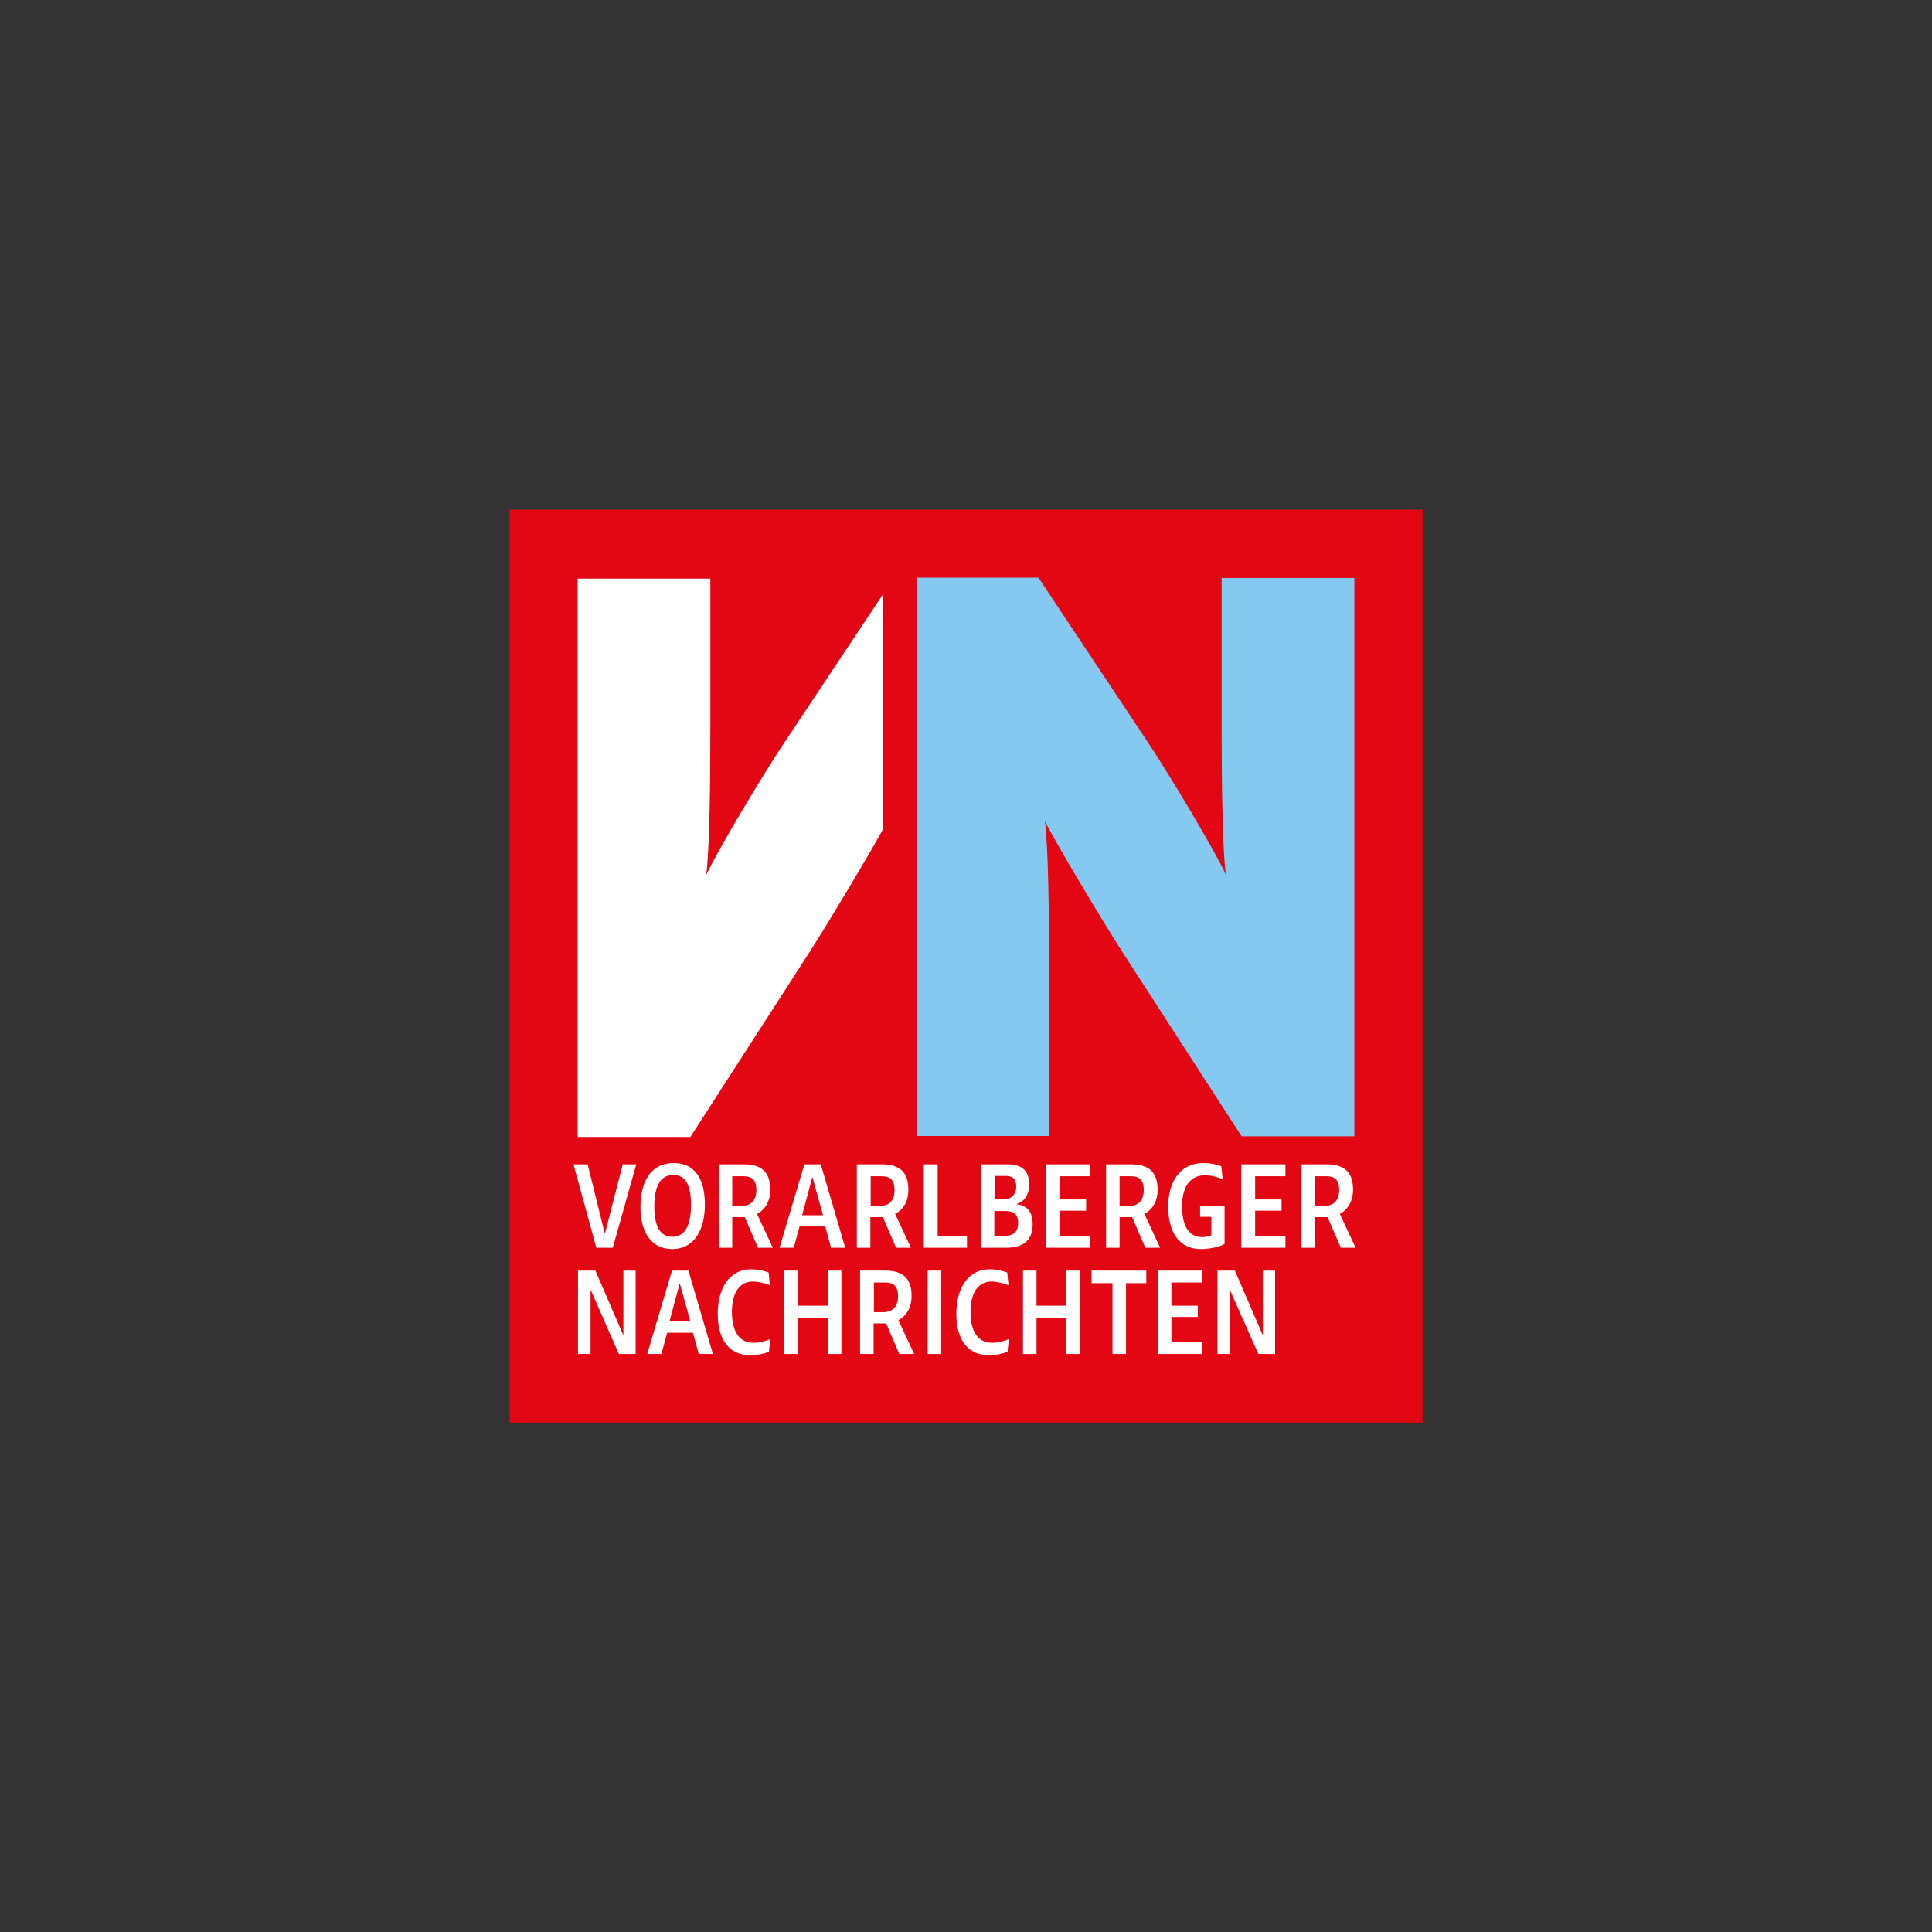 <?xml version="1.0" encoding="UTF-8"?> <svg xmlns="http://www.w3.org/2000/svg" xmlns:xlink="http://www.w3.org/1999/xlink" version="1.1" id="Logo" x="0px" y="0px" viewBox="0 0 600 600" style="enable-background:new 0 0 600 600;" xml:space="preserve"><rect x="0" y="0" width="600" height="600" fill="#333333" stroke="none"/> <style type="text/css"> .st0{fill:#E30613;} .st1{fill:#FFFFFF;} .st2{fill:#85C9F0;} </style> <g> <rect x="158.3" y="158.3" class="st0" width="283.5" height="283.5"></rect> <g> <path class="st1" d="M308,417c-5.3,0-6.6-5.2-6.6-9.5c0-6.5,2.7-9.5,6.5-9.5c1.8,0,3.9,0.6,5.2,1.1h0.1l-0.4-3.9c-1-0.4-3-1-5.4-1 c-7,0-10.4,6.2-10.4,13.8s3.2,12.9,10.2,12.9c2.2,0,4.6-0.6,5.7-1.1l0.4-3.9h-0.1C311.8,416.5,309.8,417.1,308,417L308,417z"></path> <rect x="288.1" y="394.6" class="st1" width="4.2" height="25.9"></rect> <path class="st1" d="M359.5,369.5c0-4.7-1.9-7.9-8.2-7.9h-7.8v25.9h4.2V378h3.1c0.3,0,0.5,0,0.8,0l4.1,9.5h4.6l-4.9-10.5 C358,375.6,359.5,373,359.5,369.5L359.5,369.5z M350.7,374.5h-3v-9.2h3.5c2.6,0,4,1.1,4,4.3S353.5,374.5,350.7,374.5L350.7,374.5z "></path> <polygon class="st1" points="339,398.5 345.5,398.5 345.5,420.5 349.7,420.5 349.7,398.5 356,398.5 356,394.6 339,394.6 "></polygon> <polygon class="st1" points="286.9,361.6 286.9,387.5 300.3,387.5 300.3,383.8 291.2,383.8 291.2,361.6 "></polygon> <polygon class="st1" points="324.9,387.5 338.6,387.5 338.6,383.8 329.1,383.8 329.1,376 337.3,376 337.3,372.5 329.1,372.5 329.1,365.3 338.6,365.3 338.6,361.6 324.9,361.6 "></polygon> <polygon class="st1" points="331.2,405.5 321.9,405.5 321.9,394.6 317.7,394.6 317.7,420.5 321.9,420.5 321.9,409.4 331.2,409.4 331.2,420.5 335.4,420.5 335.4,394.6 331.2,394.6 "></polygon> <path class="st1" d="M249.8,361.6l-7.7,25.9h4.4l1.8-6.6h8l1.8,6.6h4.4l-7.6-25.9H249.8L249.8,361.6z M249.1,377.4l3.2-11.9 l3.3,11.9H249.1L249.1,377.4z"></path> <polygon class="st1" points="193.6,414.5 193.5,414.5 184.9,394.6 179.5,394.6 179.5,420.5 183.4,420.5 183.4,400.7 183.5,400.7 192.2,420.5 197.4,420.5 197.4,394.6 193.6,394.6 "></polygon> <path class="st1" d="M208.7,387.9c7.3,0,10.2-6.5,10.2-13.8s-2.6-12.9-9.7-12.9s-10.3,5.8-10.3,13.7 C198.9,381.5,201.4,387.8,208.7,387.9L208.7,387.9z M209.1,364.9c4,0,5.5,3.5,5.5,9.3c0,6.5-2,9.9-5.7,9.9c-3.7,0-5.7-2.8-5.7-9.5 S205.4,364.9,209.1,364.9L209.1,364.9z"></path> <path class="st1" d="M208.7,394.6l-7.7,25.9h4.4l1.8-6.6h8l1.8,6.6h4.4l-7.6-25.9H208.7L208.7,394.6z M207.9,410.4l3.2-11.9 l3.3,11.9H207.9L207.9,410.4z"></path> <path class="st1" d="M233.9,417c-5.3,0-6.6-5.2-6.6-9.5c0-6.5,2.7-9.5,6.5-9.5c1.8,0,3.9,0.6,5.2,1.1h0.1l-0.4-3.9 c-1-0.4-3-1-5.4-1c-7,0-10.4,6.2-10.4,13.8s3.2,12.9,10.2,12.9c2.2,0,4.6-0.6,5.7-1.1l0.4-3.9h-0.1 C237.7,416.5,235.7,417.1,233.9,417L233.9,417z"></path> <polygon class="st1" points="257.1,405.5 247.8,405.5 247.8,394.6 243.6,394.6 243.6,420.5 247.8,420.5 247.8,409.4 257.1,409.4 257.1,420.5 261.3,420.5 261.3,394.6 257.1,394.6 "></polygon> <path class="st1" d="M239.2,369.5c0-4.7-1.9-7.9-8.2-7.9h-7.8v25.9h4.2V378h3.1c0.3,0,0.5,0,0.8,0l4.1,9.5h4.6l-4.9-10.5 C237.7,375.6,239.2,373,239.2,369.5L239.2,369.5z M230.4,374.5h-3v-9.2h3.5c2.6,0,4,1.1,4,4.3S233.1,374.5,230.4,374.5 L230.4,374.5z"></path> <path class="st1" d="M319.6,367.8c0-3.9-1.8-6.2-6.8-6.2h-8.1v25.9h7.9c5.8,0,8.1-2.9,8.1-7.3s-2.2-5.9-5-6.2v-0.1 C318.1,373.2,319.6,371.1,319.6,367.8L319.6,367.8z M308.9,365.2h3.4c2.1,0,3.3,0.8,3.3,3.3c0,2.5-1.6,4-4,4h-2.6V365.2 L308.9,365.2z M316.2,379.8c0,2.7-1.3,4-4.3,4h-3.1v-7.7h3.2C314.3,376.1,316.2,376.6,316.2,379.8z"></path> <path class="st1" d="M266.1,361.6v25.9h4.2V378h3.1c0.3,0,0.5,0,0.8,0l4.1,9.5h4.6l-4.9-10.5c2.6-1.4,4.1-3.9,4.1-7.5 c0-4.7-1.9-7.9-8.2-7.9L266.1,361.6L266.1,361.6z M277.8,369.6c0,3.3-1.7,4.9-4.4,4.9h-3v-9.2h3.5 C276.4,365.3,277.8,366.4,277.8,369.6L277.8,369.6z"></path> <path class="st1" d="M283.1,402.5c0-4.7-1.9-7.9-8.2-7.9h-7.8v25.9h4.2V411h3.1c0.3,0,0.5,0,0.8,0l4.1,9.5h4.6l-4.9-10.5 C281.6,408.6,283.1,406,283.1,402.5L283.1,402.5z M274.4,407.5h-3v-9.2h3.5c2.6,0,4,1.1,4,4.3S277.1,407.5,274.4,407.5 L274.4,407.5z"></path> <path class="st1" d="M251.4,295.7c6.2-9.7,17.7-28.9,22.8-38.1v-73l-30.8,46.3c-7.1,10.7-20.8,33.7-24.1,40.9 c1.1-7.7,1.3-30.7,1.3-44.8v-47.3h-41.2v173.4h35L251.4,295.7L251.4,295.7z"></path> <polygon class="st1" points="190.3,387.5 197.6,361.6 193.4,361.6 187.9,383 187.8,383 182.5,361.6 178.1,361.6 185.2,387.5 "></polygon> <polygon class="st1" points="359.6,420.5 373.2,420.5 373.2,416.8 363.8,416.8 363.8,409 372,409 372,405.5 363.8,405.5 363.8,398.3 373.2,398.3 373.2,394.6 359.6,394.6 "></polygon> <path class="st1" d="M420.2,369.5c0-4.7-1.9-7.9-8.2-7.9h-7.8v25.9h4.2V378h3.1c0.3,0,0.5,0,0.8,0l4.1,9.5h4.6l-4.9-10.5 C418.6,375.6,420.2,373,420.2,369.5L420.2,369.5z M411.4,374.5h-3v-9.2h3.5c2.6,0,4,1.1,4,4.3S414.1,374.5,411.4,374.5 L411.4,374.5z"></path> <polygon class="st1" points="385.5,387.5 399.2,387.5 399.2,383.8 389.8,383.8 389.8,376 398,376 398,372.5 389.8,372.5 389.8,365.3 399.2,365.3 399.2,361.6 385.5,361.6 "></polygon> <polygon class="st1" points="392.2,414.5 392.1,414.5 383.5,394.6 378.1,394.6 378.1,420.5 382,420.5 382,400.7 382,400.7 390.8,420.5 396,420.5 396,394.6 392.2,394.6 "></polygon> <path class="st1" d="M374.2,365c2,0,4.1,0.6,5.4,1.2h0.1l-0.4-4c-1-0.4-3.1-1-5.5-1c-7.7,0-11,6.3-11,13.5s2.8,13.2,10.2,13.2 c3,0,6.1-0.8,7.3-1.6v-11.8h-7.6v3.4h3.5v5.7c-0.4,0.2-1.4,0.6-2.9,0.6c-4.2,0-6.2-3.7-6.2-9.5C367.1,367.4,370.5,365,374.2,365 L374.2,365z"></path> </g> </g> <path class="st2" d="M325.8,299.9c0-14.1-0.2-37.1-1.3-44.8c4,7.7,17.3,30,24.1,40.6l37,57.2h35V179.5h-41.2v47.3 c0,14.1,0.2,37.1,1.3,44.8c-3.3-7.2-17-30.2-24.1-40.9l-34.1-51.3h-37.8v173.4h41.2L325.8,299.9L325.8,299.9z"></path> </svg> 